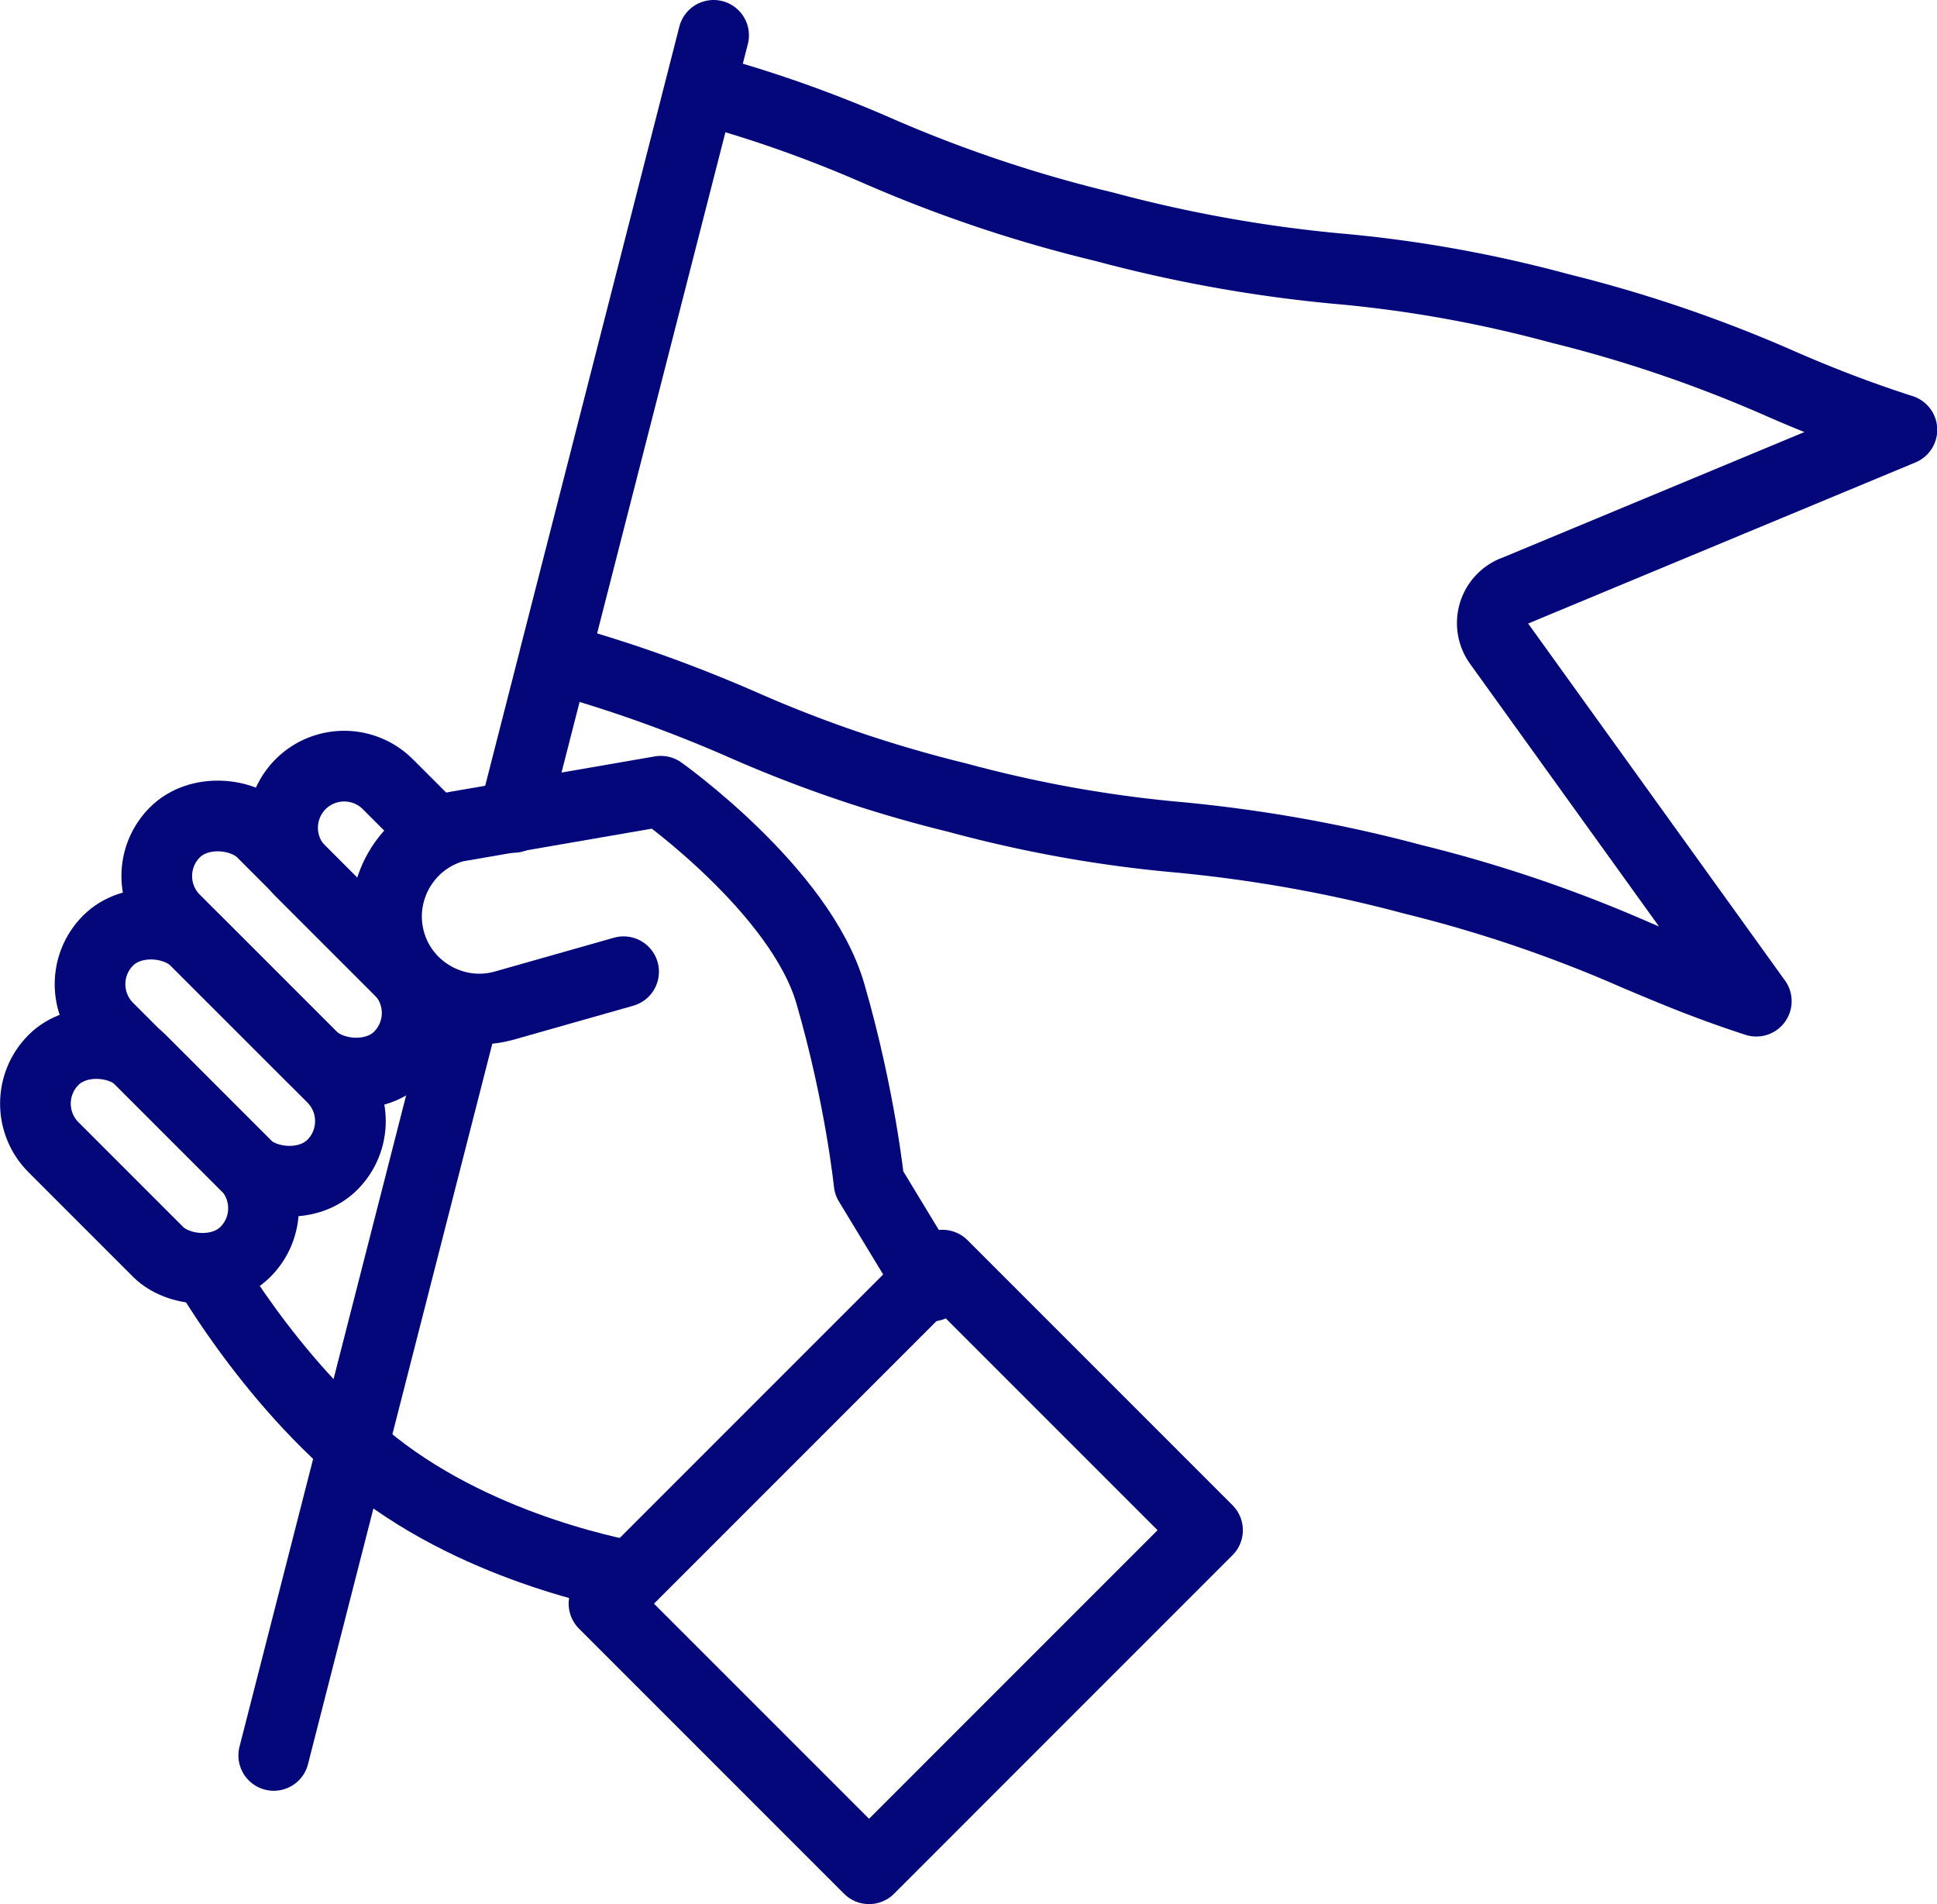 <svg xmlns="http://www.w3.org/2000/svg" id="b" data-name="レイヤー 2" viewBox="0 0 82.22 80.81"><defs><style>.d,.e{fill:none;stroke:#030779;stroke-width:3px}.d{stroke-linecap:round;stroke-linejoin:round}.e{stroke-miterlimit:10}</style></defs><g id="c" data-name="text"><path d="M64.25 25.09a1.464 1.464 0 0 0-.63 2.21l10.93 15.19c-2.12-.69-3.57-1.31-5.07-1.94a58 58 0 0 0-9.5-3.23c-3.24-.87-6.55-1.46-9.89-1.78-3.2-.28-6.36-.85-9.46-1.69-3.11-.76-6.15-1.79-9.08-3.08-2.6-1.14-5.28-2.1-8.02-2.85l6.19-24.17c2.62.7 5.17 1.61 7.65 2.7 3.07 1.33 6.24 2.39 9.49 3.17 3.24.87 6.56 1.47 9.9 1.78 3.19.28 6.35.85 9.45 1.69 3.12.77 6.16 1.8 9.11 3.08 1.76.78 3.57 1.48 5.41 2.07l-16.47 6.85Zm-42.45 9.6L30.29 1.5m-18.67 73 7.96-31.11" class="d"/><rect width="5.24" height="11.52" x="3.72" y="43.3" class="e" rx="2.62" ry="2.62" transform="rotate(-45 6.339 49.054)"/><rect width="5.24" height="13.46" x="6.73" y="37.94" class="e" rx="2.62" ry="2.62" transform="rotate(-45 9.355 44.675)"/><rect width="5.24" height="13.46" x="9.56" y="33.36" class="e" rx="2.62" ry="2.62" transform="rotate(-45 12.175 40.087)"/><path d="m18.58 42.8-5.82-5.82a2.62 2.62 0 0 1 0-3.7 2.62 2.62 0 0 1 3.7 0l2.17 2.17" class="e"/><path d="m26.47 41.24-5.11 1.45c-2.09.56-4.26-.69-4.82-2.78h0c-.56-2.09.69-4.26 2.78-4.82l8.73-1.51s5.93 4.21 7.2 8.6 1.64 8.03 1.64 8.03l2.65 4.37" class="d"/><path d="M8.72 53.74s3.27 5.77 8.06 9.1S27.33 67 27.33 67" class="e"/><path d="m25.638 68.06 14.368-14.368 11.25 11.25L36.889 79.31z" class="d"/></g></svg>